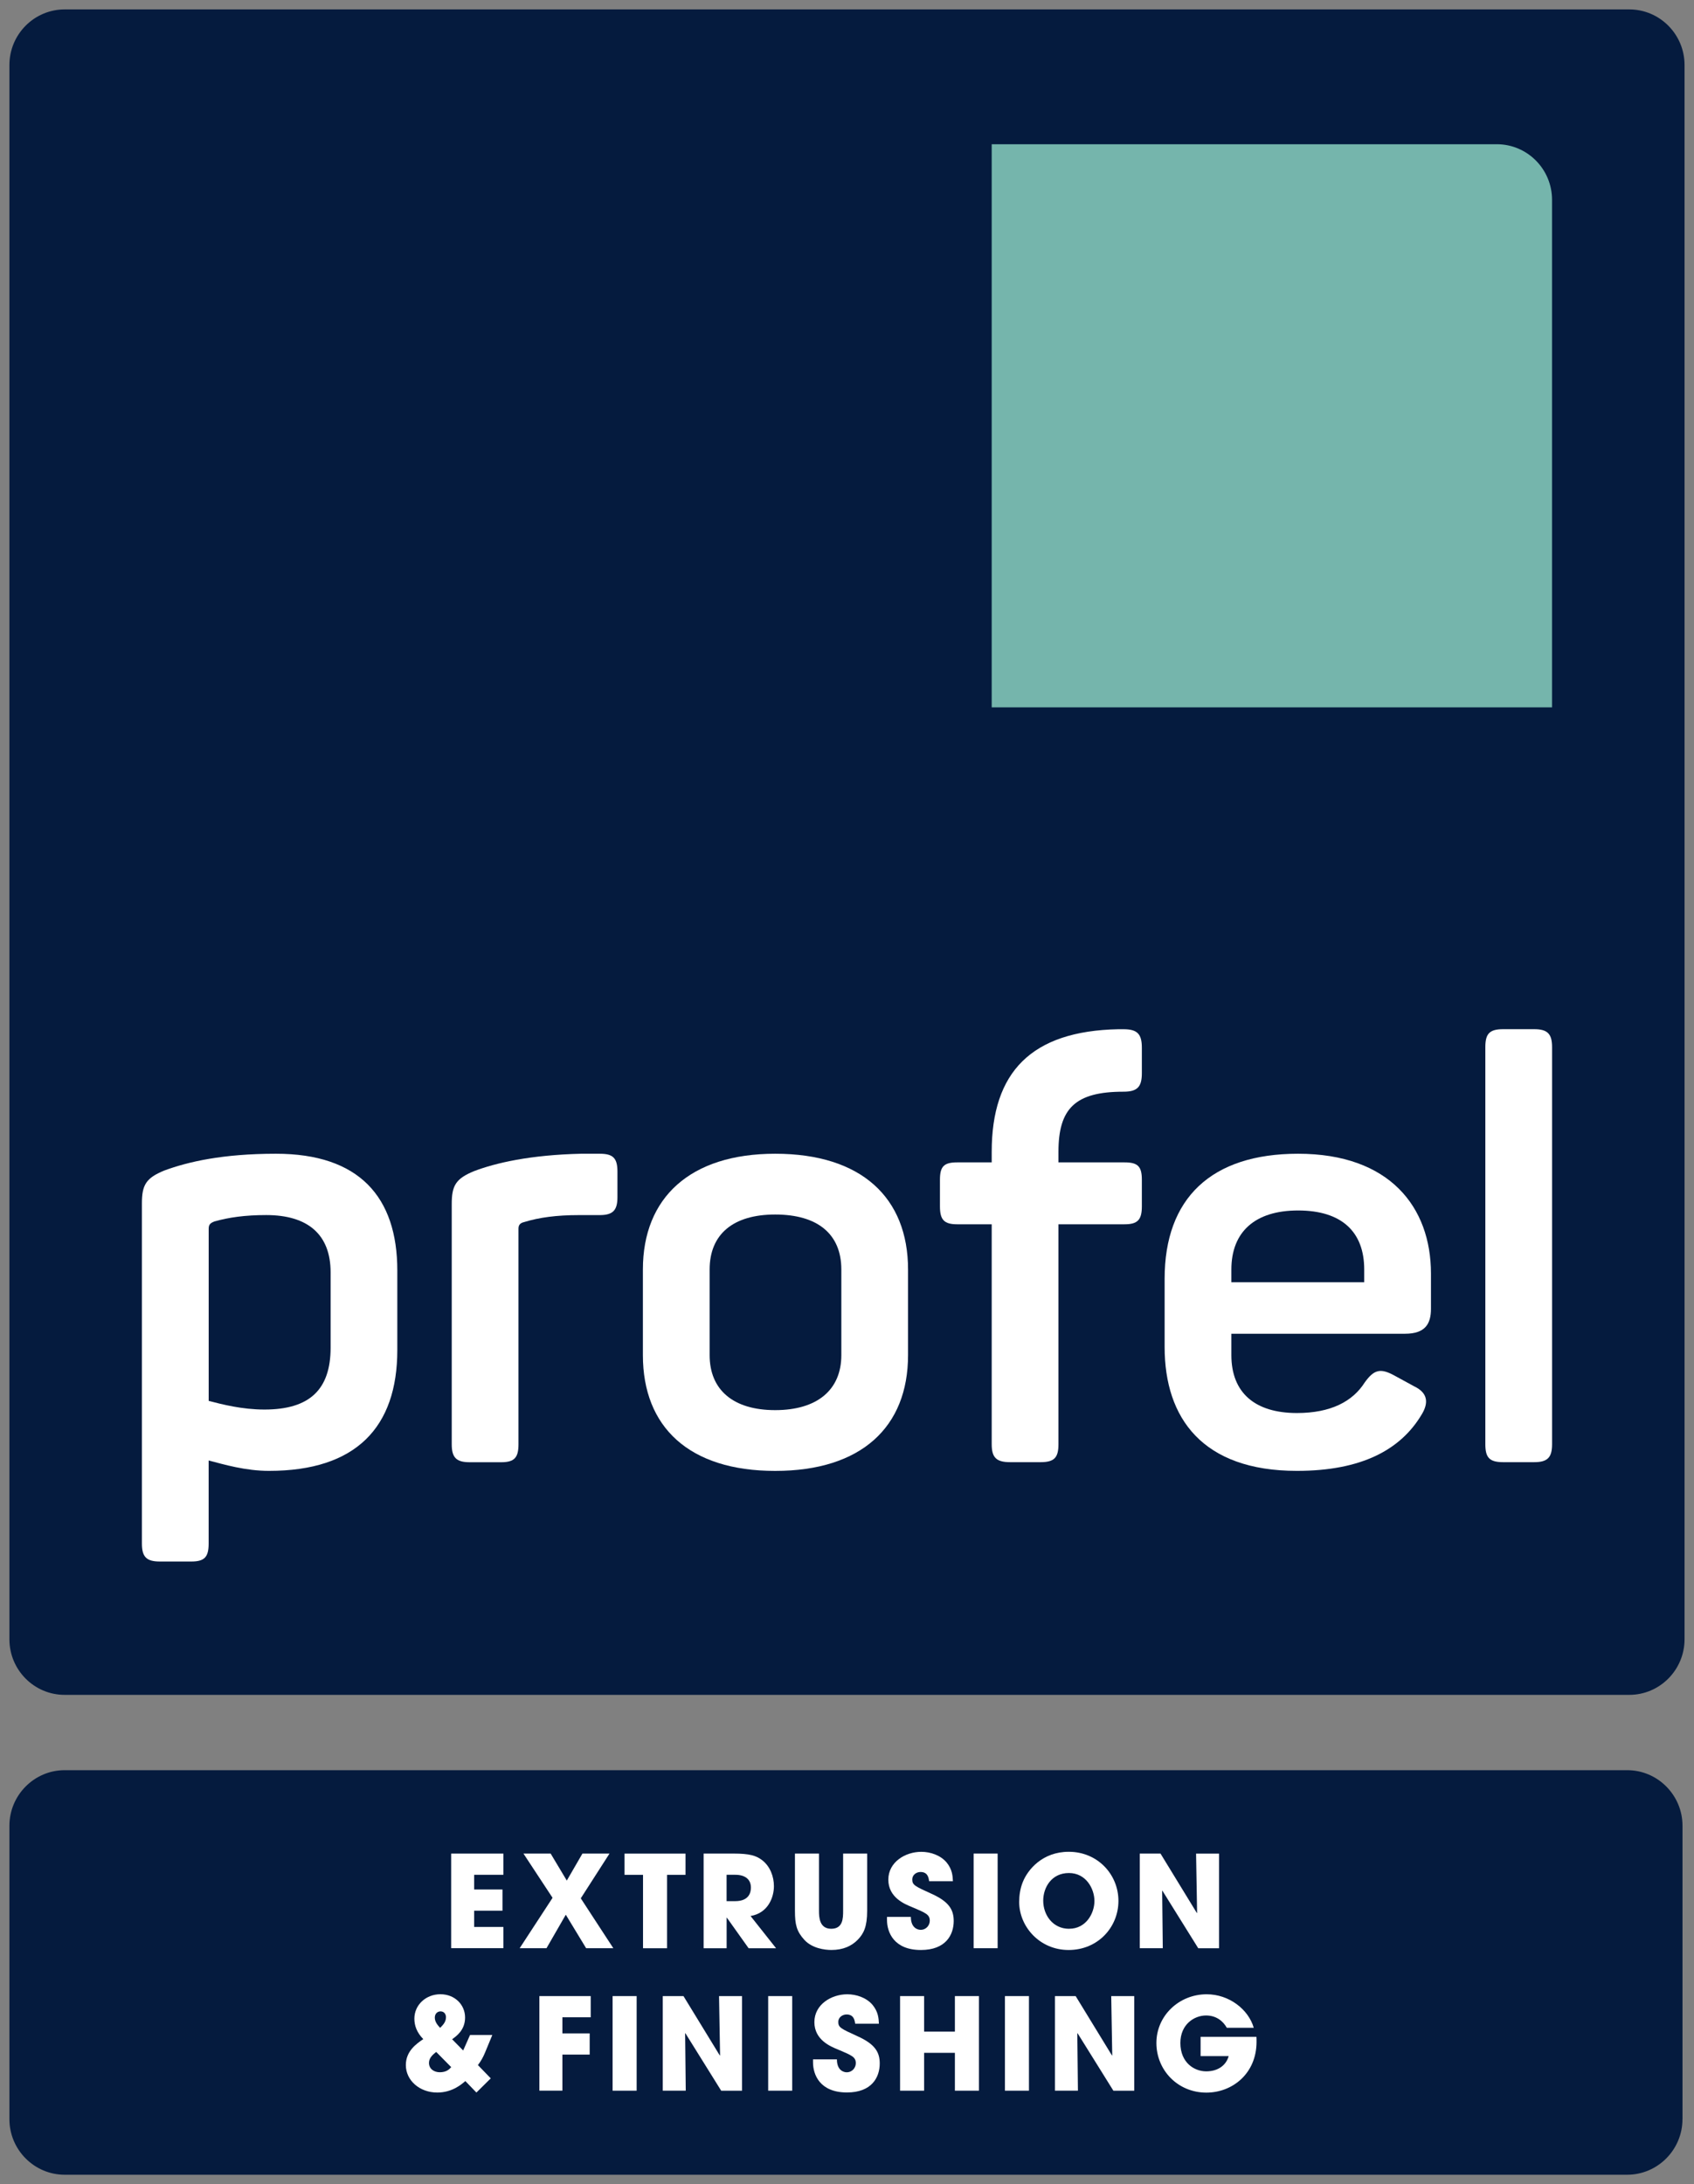 <svg width="90" height="116" viewBox="0 0 90 116" fill="none" xmlns="http://www.w3.org/2000/svg">
<rect x="0" y="0" width="90" height="116" fill="#808080" stroke="none"/>
<g clip-path="url(#clip0_10154_32947)">
<path d="M3.437 0.5H86.561C88.181 0.5 89.498 1.824 89.498 3.454V87.06C89.498 88.689 88.181 90.014 86.561 90.014H3.437C1.817 90.016 0.5 88.692 0.5 87.062V3.454C0.5 1.824 1.817 0.5 3.437 0.5Z" fill="#051B3E"/>
<path d="M79.522 7.66H52.688V37.568H82.458V10.614C82.458 8.982 81.144 7.66 79.522 7.66Z" fill="#75B5AC"/>
<path d="M14.662 61.275C19.062 61.275 21.109 63.549 21.109 67.484V71.694C21.109 75.812 18.909 78.118 14.294 78.118C13.042 78.118 11.909 77.781 11.085 77.566V81.981C11.085 82.688 10.871 82.932 10.168 82.932H8.487C7.784 82.932 7.539 82.686 7.539 81.981V63.917C7.539 62.934 7.753 62.566 8.73 62.166C9.982 61.705 11.817 61.275 14.658 61.275H14.662ZM14.143 64.532C13.013 64.532 12.156 64.656 11.393 64.871C11.148 64.964 11.087 65.056 11.087 65.271V74.4C11.79 74.585 12.86 74.861 14.051 74.861C16.464 74.861 17.565 73.785 17.565 71.572V67.576C17.565 65.579 16.374 64.532 14.143 64.532Z" fill="white"/>
<path d="M31.855 61.275C32.559 61.275 32.804 61.49 32.804 62.229V63.581C32.804 64.288 32.559 64.534 31.855 64.534H30.755C29.564 64.534 28.647 64.659 27.851 64.903C27.577 64.964 27.546 65.118 27.546 65.271V76.705C27.546 77.412 27.332 77.659 26.629 77.659H24.948C24.245 77.659 24 77.412 24 76.705V63.949C24 62.966 24.213 62.597 25.191 62.197C26.321 61.768 28.155 61.336 30.874 61.275H31.851H31.855Z" fill="white"/>
<path d="M41.185 61.275C45.769 61.275 48.243 63.612 48.243 67.423V71.972C48.243 75.783 45.769 78.12 41.185 78.12C36.601 78.12 34.156 75.783 34.156 71.972V67.423C34.156 63.612 36.662 61.275 41.185 61.275ZM41.185 64.503C38.954 64.503 37.702 65.547 37.702 67.423V71.972C37.702 73.816 38.954 74.892 41.185 74.892C43.416 74.892 44.699 73.816 44.699 71.972V67.423C44.699 65.547 43.448 64.503 41.185 64.503Z" fill="white"/>
<path d="M60.665 55.645V56.997C60.665 57.734 60.42 57.98 59.687 57.98C57.121 57.98 56.234 58.873 56.234 61.178V61.734H59.748C60.451 61.734 60.665 61.948 60.665 62.656V64.068C60.665 64.776 60.451 65.022 59.748 65.022H56.234V76.702C56.234 77.409 56.02 77.656 55.285 77.656H53.665C52.933 77.656 52.688 77.409 52.688 76.702V65.022H50.854C50.151 65.022 49.938 64.776 49.938 64.068V62.656C49.938 61.948 50.151 61.734 50.854 61.734H52.688V61.178C52.688 56.936 54.796 54.755 59.411 54.662H59.687C60.42 54.662 60.665 54.908 60.665 55.645Z" fill="white"/>
<path d="M68.966 61.275C73.825 61.275 76.025 64.103 76.025 67.638V69.513C76.025 70.311 75.719 70.835 74.649 70.835H65.421V71.972C65.421 73.97 66.675 75.046 68.904 75.046C70.706 75.046 71.868 74.431 72.51 73.416C72.998 72.741 73.335 72.648 74.07 73.048L75.139 73.631C75.843 73.968 75.935 74.492 75.505 75.168C74.404 76.983 72.357 78.118 68.904 78.118C63.893 78.118 61.875 75.322 61.875 71.541V67.913C61.875 63.642 64.351 61.275 68.964 61.275H68.966ZM68.966 64.288C66.675 64.288 65.421 65.425 65.421 67.423V68.099H72.479V67.423C72.479 65.425 71.288 64.288 68.964 64.288H68.966Z" fill="white"/>
<path d="M81.512 77.656H79.86C79.128 77.656 78.914 77.41 78.914 76.702V55.614C78.914 54.907 79.128 54.66 79.86 54.66H81.512C82.215 54.66 82.46 54.907 82.46 55.614V76.702C82.46 77.41 82.215 77.656 81.512 77.656Z" fill="white"/>
<path d="M89.387 112.551C89.387 114.174 88.066 115.5 86.452 115.5H3.435C1.821 115.5 0.5 114.174 0.5 112.551V96.965C0.5 95.342 1.821 94.014 3.435 94.014H86.454C88.068 94.014 89.389 95.34 89.389 96.965V112.551H89.387Z" fill="#051B3E"/>
<path d="M23.969 98.444H26.744V99.57H25.191V100.351H26.696V101.477H25.191V102.34H26.744V103.467H23.969V98.441V98.444Z" fill="white"/>
<path d="M32.382 98.443L30.856 100.82L32.585 103.469H31.14L30.06 101.69L29.035 103.469H27.609L29.357 100.793L27.81 98.443H29.255L30.113 99.877L30.944 98.443H32.382Z" fill="white"/>
<path d="M34.166 99.572H33.18V98.445H36.42V99.572H35.44V103.471H34.163V99.572H34.166Z" fill="white"/>
<path d="M37.383 98.443H38.963C39.84 98.443 40.179 98.553 40.504 98.803C40.916 99.13 41.117 99.658 41.117 100.176C41.117 100.753 40.82 101.601 39.876 101.759L41.232 103.471H39.773L38.618 101.848H38.605V103.471H37.383V98.445V98.443ZM38.605 100.97H39.057C39.807 100.97 39.895 100.494 39.895 100.25C39.895 99.795 39.564 99.57 39.07 99.57H38.603V100.968L38.605 100.97Z" fill="white"/>
<path d="M43.511 98.443V101.479C43.511 101.818 43.532 102.437 44.16 102.437C44.788 102.437 44.794 101.881 44.794 101.479V98.443H46.071V101.479C46.071 102.321 45.889 102.694 45.571 103.02C45.246 103.353 44.794 103.563 44.173 103.563C43.808 103.563 43.147 103.475 42.735 103.027C42.322 102.572 42.234 102.218 42.234 101.479V98.443H43.511Z" fill="white"/>
<path d="M49.365 99.91C49.337 99.739 49.298 99.421 48.906 99.421C48.684 99.421 48.467 99.577 48.467 99.815C48.467 100.114 48.603 100.175 49.501 100.583C50.432 101.004 50.669 101.438 50.669 102.023C50.669 102.756 50.25 103.564 48.927 103.564C47.483 103.564 47.125 102.613 47.125 101.969V101.806H48.393C48.393 102.39 48.751 102.493 48.913 102.493C49.216 102.493 49.398 102.242 49.398 102.011C49.398 101.678 49.189 101.596 48.419 101.27C48.067 101.126 47.196 100.775 47.196 99.83C47.196 98.884 48.109 98.35 48.946 98.35C49.438 98.35 49.972 98.533 50.296 98.92C50.593 99.286 50.614 99.625 50.627 99.912H49.365V99.91Z" fill="white"/>
<path d="M51.727 98.443H53.003V103.469H51.727V98.443Z" fill="white"/>
<path d="M56.782 98.348C58.32 98.348 59.421 99.556 59.421 100.956C59.421 102.356 58.328 103.564 56.775 103.564C55.222 103.564 54.148 102.308 54.148 101.017C54.148 100.684 54.194 100.31 54.345 99.943C54.609 99.291 55.386 98.348 56.782 98.348ZM56.803 102.436C57.707 102.436 58.146 101.607 58.146 100.962C58.146 100.318 57.707 99.476 56.79 99.476C55.873 99.476 55.425 100.236 55.425 100.943C55.425 101.718 55.944 102.438 56.803 102.438V102.436Z" fill="white"/>
<path d="M60.555 98.443H61.656L63.588 101.601L63.6 101.589L63.546 98.445H64.768V103.471H63.661L61.756 100.414L61.744 100.42L61.777 103.469H60.555V98.443Z" fill="white"/>
<path d="M26.155 108.08L25.77 109.011C25.675 109.242 25.554 109.466 25.391 109.676L26.073 110.381L25.311 111.135L24.723 110.525C24.535 110.687 24.035 111.135 23.231 111.135C22.293 111.135 21.562 110.491 21.562 109.676C21.562 108.929 22.13 108.541 22.488 108.297C22.136 107.937 22.015 107.571 22.015 107.211C22.015 106.478 22.63 105.914 23.398 105.914C24.166 105.914 24.709 106.472 24.709 107.15C24.709 107.828 24.235 108.148 24.02 108.304L24.608 108.901L24.972 108.08H26.153H26.155ZM23.176 108.977C23.015 109.106 22.791 109.282 22.791 109.56C22.791 109.88 23.061 110.057 23.365 110.057C23.716 110.057 23.871 109.901 23.972 109.786L23.174 108.977H23.176ZM23.695 107.144C23.695 106.967 23.595 106.824 23.404 106.824C23.256 106.824 23.101 106.933 23.101 107.156C23.101 107.394 23.27 107.577 23.384 107.699C23.532 107.55 23.693 107.388 23.693 107.141L23.695 107.144Z" fill="white"/>
<path d="M28.656 106.012H31.384V107.138H29.879V107.993H31.329V109.119H29.879V111.035H28.656V106.01V106.012Z" fill="white"/>
<path d="M32.547 106.012H33.824V111.037H32.547V106.012Z" fill="white"/>
<path d="M35.211 106.012H36.312L38.244 109.17L38.256 109.157L38.202 106.014H39.424V111.039H38.317L36.412 107.982L36.4 107.989L36.433 111.037H35.211V106.012Z" fill="white"/>
<path d="M40.812 106.012H42.089V111.037H40.812V106.012Z" fill="white"/>
<path d="M45.435 107.476C45.408 107.305 45.368 106.988 44.977 106.988C44.755 106.988 44.537 107.143 44.537 107.381C44.537 107.68 44.673 107.741 45.571 108.15C46.502 108.571 46.739 109.004 46.739 109.59C46.739 110.322 46.32 111.131 44.998 111.131C43.553 111.131 43.195 110.179 43.195 109.535V109.373H44.464C44.464 109.956 44.822 110.059 44.983 110.059C45.286 110.059 45.468 109.809 45.468 109.577C45.468 109.244 45.259 109.162 44.489 108.836C44.137 108.693 43.267 108.341 43.267 107.396C43.267 106.451 44.177 105.916 45.014 105.916C45.506 105.916 46.04 106.099 46.364 106.487C46.661 106.853 46.682 107.192 46.695 107.478H45.433L45.435 107.476Z" fill="white"/>
<path d="M47.82 106.012H49.097V107.9H50.732V106.012H52.009V111.037H50.732V109.026H49.097V111.037H47.82V106.012Z" fill="white"/>
<path d="M53.391 106.012H54.667V111.037H53.391V106.012Z" fill="white"/>
<path d="M56.047 106.012H57.148L59.08 109.17L59.092 109.157L59.038 106.014H60.26V111.039H59.153L57.248 107.982L57.236 107.989L57.269 111.037H56.047V106.012Z" fill="white"/>
<path d="M66.752 108.177C66.758 108.265 66.758 108.339 66.758 108.442C66.758 110.127 65.475 111.139 64.092 111.139C62.578 111.139 61.438 109.952 61.438 108.503C61.438 107.055 62.639 105.916 64.11 105.916C65.306 105.916 66.331 106.724 66.61 107.695H65.178C64.983 107.341 64.617 107.042 64.077 107.042C63.449 107.042 62.712 107.512 62.712 108.501C62.712 109.554 63.455 110.009 64.083 110.009C64.711 110.009 65.142 109.689 65.278 109.2H63.786V108.175H66.75L66.752 108.177Z" fill="white"/>
</g>
<defs>
<clipPath id="clip0_10154_32947">
<rect width="89" height="115" fill="white" transform="translate(0.5 0.5)"/>
</clipPath>
</defs>
</svg>
